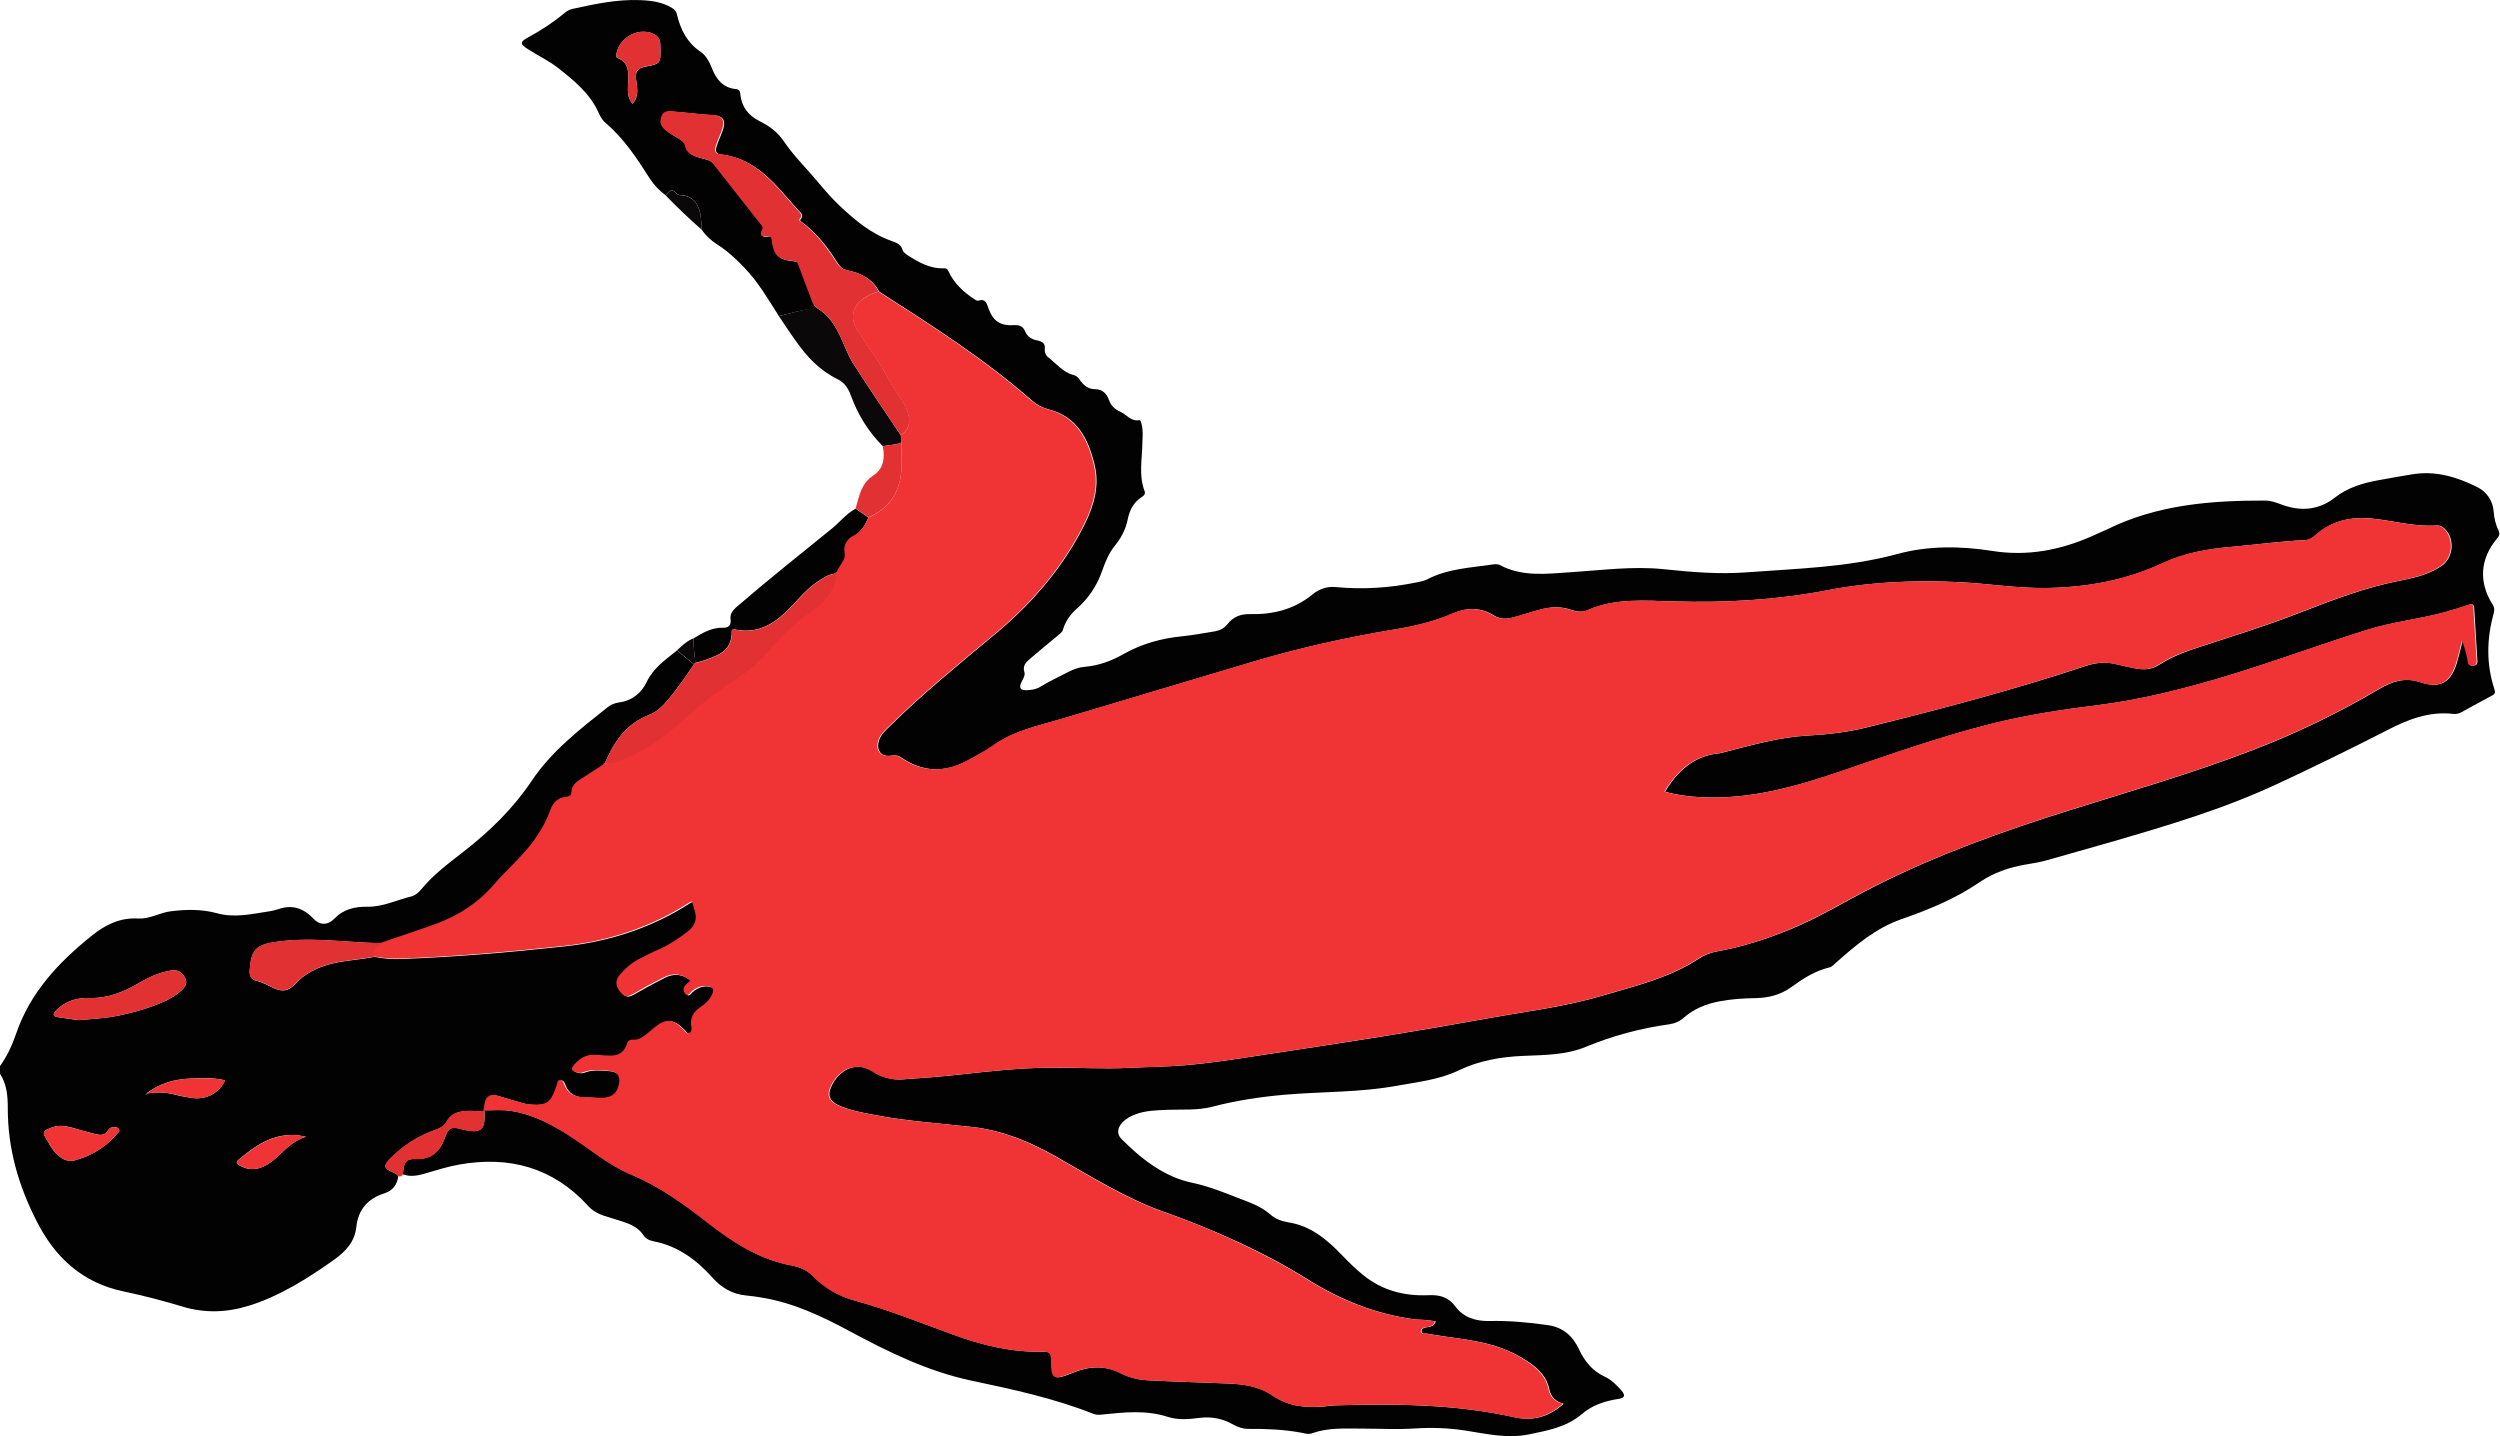 <?xml version="1.0" encoding="UTF-8"?> <svg xmlns="http://www.w3.org/2000/svg" width="1636" height="940" viewBox="0 0 1636 940" fill="none"> <path d="M0 697.673C4.6 691.173 7.9 684.173 10.5 676.573C19.7 649.573 38.3 629.773 60.1 612.273C69.2 604.973 78.7 600.373 90.6 601.073C97.9 601.473 104.3 597.373 111.5 596.373C121.9 595.073 132.1 594.873 142.2 597.673C153.9 600.873 165.3 597.973 176.8 596.273C178.6 595.973 180.4 595.573 182.1 594.973C191.2 591.773 198.6 594.273 205.1 601.173C209.1 605.473 214.3 605.773 218.8 601.173C225 594.773 232.3 593.273 240.6 593.373C250.6 593.473 259.6 588.973 269 586.673C271.5 586.073 273.8 584.273 275.5 582.173C283.6 572.273 293.8 564.773 303.8 556.973C320.7 543.773 335.8 529.073 347.8 511.173C360.9 491.573 379.5 477.173 397.8 462.673C399.9 460.973 402.5 460.073 405.1 459.673C413.6 458.573 419.7 453.573 423.2 446.273C427.6 437.073 435.5 431.673 443 425.673C446.7 428.673 450.4 431.773 454.1 434.773C448.8 442.573 443.5 450.373 437.4 457.673C433.9 461.873 429.9 465.873 424.7 467.873C409.7 473.673 401.7 485.573 395.8 499.573H395.9C395.7 499.973 395.4 500.373 395.2 500.773C390.6 503.773 386.1 506.773 381.4 509.673C378 511.773 374.7 513.973 374.6 518.673C374.6 521.073 372.9 521.573 370.9 521.773C365.8 522.473 362.7 525.273 360.9 530.173C358.1 537.973 353.9 545.173 348.9 551.873C341.6 561.573 332.2 569.473 324.3 578.673C313.6 591.073 300.8 599.473 285.7 604.973C273.8 609.273 261.9 613.173 249.9 617.273C226.2 616.873 202.6 612.773 178.8 616.673C166.8 618.673 164.3 622.673 163.4 635.173C163.2 637.973 164.2 640.973 167.6 641.773C171.6 642.673 175 644.673 178.6 646.373C184.4 649.273 188.7 648.773 193 644.073C199.6 636.973 207.7 632.973 217 630.673C226.2 628.373 235.7 628.073 245 626.173C250.7 627.273 256.6 627.873 262.4 627.573C298.3 626.273 334.2 623.173 369.9 619.273C399.3 616.073 427.1 606.973 452.2 590.673C452.6 590.473 453.1 590.473 453.7 590.273C454.2 592.073 454.6 593.873 455.2 595.573C457.3 601.473 455.8 605.973 450.7 609.973C445.1 614.273 439.5 618.173 433 621.073C428 623.273 423 625.673 418.2 628.273C413.5 630.873 409.4 634.373 406.1 638.573C403.1 642.373 403.7 646.173 407.3 650.173C410.3 653.573 413 651.973 416.1 650.173C422.3 646.573 428.6 643.173 434.9 639.973C441.1 636.773 447.1 637.373 452.5 642.073C451.4 643.073 450.4 643.873 449.5 644.773C447.7 646.673 447.7 648.873 449.3 650.673C451.1 652.673 452.2 650.173 453.2 649.273C456.3 646.673 459.5 645.173 463.6 645.573C467.3 645.973 468.3 647.873 466.8 650.973C465.3 654.173 462.9 656.773 459.9 658.773C455.2 661.973 452 665.873 453.2 672.073C453.5 673.573 453.4 675.773 451.6 676.373C449.9 676.973 449.1 675.073 448.1 674.073C440.9 666.773 436.7 666.473 428.8 672.873C427.4 673.973 426 675.273 424.6 676.373C421.8 678.473 419 680.873 415.3 680.673C412.5 680.473 411.6 681.673 410.8 683.973C409.2 688.773 405.6 691.173 400.5 691.073C397.5 690.973 394.5 691.073 391.5 690.673C385.2 689.873 380.6 692.273 376.6 696.973C374 699.973 374.9 701.073 378.1 701.973C379.6 702.373 381.1 702.573 382.5 701.973C387.5 699.973 392.7 700.573 397.8 700.873C405.2 701.273 407.5 704.673 405.3 711.773C403.8 716.673 399.9 718.373 395.3 718.673C391.3 718.873 387.3 718.173 383.3 718.173C377 718.273 372.4 716.173 370 709.973C369.5 708.673 368.8 706.773 367.1 707.073C365.5 707.373 365.5 709.373 365 710.673C364.6 711.573 364.3 712.573 364 713.473C360.9 721.673 358.2 723.473 349.4 723.073C347.1 722.973 344.7 722.673 342.5 722.073C337 720.573 331.7 718.873 326.2 717.273C322.2 716.073 319.3 717.073 318.1 721.473C317.6 723.273 317.5 725.073 317.2 726.873L317.3 726.773C313.9 727.673 310.4 726.873 306.9 726.973C301.2 727.173 295.7 728.173 292.7 733.573C291 736.573 288.8 738.073 285.7 739.173C273.9 743.273 263.6 749.673 255 758.773C251 762.973 251.4 764.673 256.7 766.973C258.2 767.673 259.9 768.073 260.6 769.773C259.9 775.373 257 779.173 251.4 780.973C240.7 784.373 234.4 791.573 233.2 802.873C232.1 812.873 226.1 819.073 218.2 824.673C201 836.773 183.4 847.973 163.2 854.373C148.5 858.973 134 859.473 119.2 854.973C106.7 851.173 93.9 847.873 81.1 845.173C54 839.573 36 822.973 23.9 798.973C12.1 775.873 5.1 751.673 5.1 725.573C5.1 717.673 4.6 709.673 0 702.673C0 701.073 0 699.373 0 697.673ZM95.8 715.573C101.7 714.673 107.6 714.573 113.5 716.073C117.2 717.073 120.9 717.773 124.7 718.373C134.5 720.073 143.3 715.573 147.3 706.973C139.9 705.173 132.5 705.473 125 705.773C114.4 706.173 104.5 708.873 95.8 715.573C95.8 715.873 94.9 715.873 95.7 716.373C95.8 716.073 95.8 715.873 95.8 715.573ZM51.4 667.573C61 666.773 69.4 666.273 77.7 664.573C84.7 663.073 91.6 661.373 98.3 658.973C105.7 656.273 113 653.473 118.8 648.073C121.2 645.873 123 643.173 121 639.673C119 636.173 116.3 634.373 112 635.073C104.3 636.373 97.4 639.473 90.8 643.373C80.8 649.273 70.5 653.473 58.4 653.073C50.6 652.873 42.9 654.973 37 660.973C34.6 663.373 34.1 665.073 38.2 665.673C43 666.473 47.7 667.073 51.4 667.573ZM39.9 736.773C36.8 736.673 34.1 737.673 31.3 738.873C28.7 739.973 27.9 741.373 29.6 744.073C31.8 747.773 33.7 751.673 36.7 754.773C40 758.173 44 760.573 48.7 759.373C59.6 756.473 69.1 750.773 76.5 742.073C77.2 741.173 78.9 740.373 77.7 738.773C76.7 737.373 75 737.673 73.5 737.773C72.2 737.873 71.3 738.673 70.7 739.673C68.7 743.173 65.7 742.973 62.5 742.173C59.5 741.373 56.4 740.573 53.4 739.773C48.9 738.473 44.6 736.873 39.9 736.773ZM200.3 743.873C197.8 743.473 195.4 742.873 192.9 742.773C177.9 742.073 166.7 749.973 156 759.073C153.8 760.973 155.4 761.773 156.9 762.673C163.8 766.873 171.5 765.473 179.3 758.873C185.9 753.273 191.4 746.373 200.3 743.873Z" fill="#020202"></path> <path d="M509.7 206.873C502.8 195.973 496.3 184.773 487.3 175.373C481.8 169.573 476 164.173 469.2 159.873C465.1 157.273 461.7 153.973 458.9 149.973C458.9 148.773 459 147.673 459 146.473C458.5 135.473 455.3 127.973 444.7 127.573C444.1 127.573 443.3 127.273 442.9 126.773C439.8 122.973 437.7 124.773 435.8 127.973C431.8 124.973 428.3 121.473 425.5 117.273C417 103.873 408.4 90.673 396.1 80.273C394.3 78.773 392.9 76.373 391.9 74.173C386.3 61.273 375.5 52.573 365.1 44.373C359.3 39.873 352 36.373 345.5 32.173C340.2 28.773 340.1 27.473 345.6 24.473C354.1 19.873 362.2 14.573 369.6 8.373C371 7.273 372.7 6.273 374.4 5.873C389 2.673 403.7 -0.527 418.8 0.073C426.2 0.373 433.4 1.273 439.9 5.273C441.5 6.273 442.5 7.373 443 9.473C445.3 19.273 449.6 27.873 458.3 33.773C462.1 36.273 464.2 40.473 465.9 44.673C468.7 51.973 473.2 57.473 481.5 58.273C484.1 58.573 484.3 59.973 484.5 61.873C485.3 69.873 489.8 75.573 496.7 79.073C503.3 82.373 508.7 86.173 513.1 92.673C519.5 102.173 527.9 110.273 535.2 119.073C539.8 124.573 544.5 129.973 549.7 134.873C559.7 144.273 570.1 152.973 583.4 157.673C586.4 158.773 589.6 159.773 590.7 163.673C591.1 165.073 592.8 166.273 594.2 167.173C601.4 171.773 608.8 175.973 617.8 175.573C619.5 175.473 620.1 176.273 620.7 177.573C624.3 185.373 630.4 190.973 637.4 195.673C638.2 196.173 639.4 196.973 640.1 196.773C645 195.173 645.7 198.573 646.9 201.873C649.9 210.173 654.6 213.373 663.7 212.773C667.3 212.573 669.5 213.673 670.8 216.773C672.3 220.373 675.1 222.073 678.8 222.773C681.7 223.373 684.2 224.473 683.7 228.373C683.5 230.373 684.3 232.573 685.9 233.773C691.2 237.873 695.5 243.573 702.4 245.373C704.4 245.873 705.5 246.973 706.6 248.573C708.9 252.073 712.3 254.673 716.4 254.673C721.8 254.673 724.3 257.873 725.8 261.973C727.2 265.773 729.7 267.873 733.2 269.473C737.3 271.373 740.1 275.873 745.5 274.973C746.6 274.773 746.8 276.673 747.1 277.773C748.1 281.573 747.7 285.373 747.6 289.173C747.5 299.873 745 310.773 749 321.373C749.8 323.373 748.4 324.473 747 325.373C741.8 328.773 739.2 333.873 738 339.773C736.7 346.373 733.7 352.073 729.3 357.473C725.6 362.073 723.2 367.973 721.2 373.673C717.8 383.373 712.4 391.473 704.8 398.173C700.5 401.973 697.2 406.473 695.6 412.073C695.1 413.773 693.6 414.673 692.4 415.773C686.1 421.073 679.6 426.273 673.4 431.673C671.1 433.673 669.1 436.073 670.4 439.973C671 441.973 669.4 444.373 668.4 446.473C666.6 450.073 667.8 451.773 671.8 451.673C675 451.573 678.2 451.073 680.9 449.373C686.7 445.773 692.9 442.973 699 439.773C702.5 437.973 705.9 436.673 709.8 436.373C719 435.573 727.3 432.573 735.5 427.873C747.2 421.273 760.2 417.673 773.7 416.373C780.8 415.673 787.8 414.273 794.9 413.173C798.3 412.573 801.3 411.073 803.4 408.273C807.1 403.573 811.9 401.773 817.8 401.873C832.9 402.273 846.8 398.873 858.8 389.073C863 385.673 868.1 383.573 874.1 384.173C891.8 385.873 909.3 384.773 926.7 381.173C929.1 380.673 931.7 380.273 933.9 379.173C947.4 372.073 962.3 371.573 976.9 369.373C978.3 369.173 980.1 369.073 981.3 369.673C996.2 377.673 1012.2 375.473 1027.8 374.473C1048.1 373.173 1068.4 370.373 1088.7 372.473C1106.6 374.373 1124.6 375.873 1142.5 374.573C1175.7 372.073 1209 371.373 1241.5 362.573C1262 356.973 1283.1 357.273 1304 360.573C1326.9 364.173 1348.4 359.973 1369.2 350.773C1372.4 349.373 1375.6 347.973 1378.8 346.473C1411.5 330.273 1446.7 327.473 1482.4 327.573C1486 327.573 1489.2 328.773 1492.5 329.973C1504.9 334.773 1517.1 334.073 1527.6 325.873C1536.4 318.973 1546.3 316.073 1556.9 314.173C1563.9 312.873 1571 311.673 1578.1 310.473C1593.6 307.773 1608 312.073 1621.5 318.973C1627.3 321.873 1631.4 327.773 1631.9 335.073C1632.2 339.273 1633.2 343.273 1635 347.073C1636 349.173 1635.6 350.573 1634.1 352.373C1622.9 365.673 1621.9 380.973 1631.2 395.673C1632.4 397.573 1632.5 399.073 1631.9 401.173C1627.3 417.773 1626.9 434.373 1632.3 450.873C1633 453.073 1632.9 454.073 1630.8 455.173C1624 458.773 1617.3 462.473 1610.6 466.173C1608.9 467.073 1607.1 467.373 1605.3 467.173C1589.7 465.373 1575.8 470.773 1562.3 477.773C1538.5 489.973 1514.4 501.773 1490.1 513.073C1455 529.473 1418 540.373 1380.9 551.173C1367.3 555.173 1353.7 558.773 1340.1 562.773C1335.3 564.173 1330.4 564.973 1325.5 565.773C1314.9 567.573 1304.7 571.073 1295.8 577.073C1279.8 588.073 1262.2 595.273 1244.1 601.573C1227.5 607.373 1214.5 618.473 1201.6 629.873C1200.2 631.073 1199.1 632.573 1197.2 633.073C1187.9 635.273 1180 640.273 1172.5 645.773C1165.4 650.973 1157.6 652.973 1149.1 653.173C1141.1 653.273 1133.1 653.773 1125.2 655.273C1116.5 656.973 1108.6 660.073 1101.9 665.973C1099.2 668.373 1096 669.773 1092.5 670.273C1073.6 672.873 1055.4 677.773 1037.7 685.073C1024.7 690.473 1010.6 690.373 996.9 690.973C982.2 691.573 967.9 694.073 954.8 700.373C941.9 706.573 928.1 707.973 914.4 710.473C890 714.973 865.4 714.273 840.9 716.373C824.8 717.773 808.9 720.173 793.2 724.273C783.6 726.773 773.7 725.873 763.9 726.273C756.9 726.573 749.9 726.673 743.2 729.173C739.9 730.373 736.8 732.073 734.4 734.673C731.2 738.073 730.7 742.173 733.9 745.373C747.1 758.573 761.8 770.173 780.4 774.073C790.8 776.273 800.3 780.073 810 783.873C817.4 786.773 825 789.173 831.2 794.673C834.4 797.573 838.7 799.173 843 799.873C857.7 802.173 868.3 811.073 878.1 821.273C882.5 825.873 887 830.273 891.9 834.273C904.4 844.473 918.9 848.273 934.8 847.573C942 847.273 947.8 848.673 952.5 855.073C957.7 862.173 965.9 864.673 974.7 864.473C987.6 864.173 1000.3 865.373 1013 867.173C1023 868.573 1029.4 874.573 1033.3 882.973C1037.1 891.073 1042.2 897.273 1050.3 900.973C1054.6 902.973 1057.9 906.373 1061 909.873C1063.9 913.273 1063.3 914.773 1059 915.473C1050.3 916.773 1041.9 919.573 1035.3 925.273C1025.1 933.973 1013 936.073 1000.5 938.673C986.2 941.573 972.8 938.273 959 936.173C948.2 934.473 937.2 934.073 926.2 934.773C914.4 935.573 902.6 934.873 890.7 934.873C879.9 934.873 869 934.173 858.5 937.973C856.1 938.873 853.5 937.873 851.1 937.473C840.1 935.473 828.9 934.973 817.8 935.073C813.9 935.173 810.4 934.173 806.9 932.173C800.1 928.273 792.7 926.873 784.8 927.873C778 928.773 771 929.373 764.4 927.273C750.1 922.573 735.8 924.173 721.3 925.673C719.4 925.873 717.6 925.973 715.9 925.373C689.8 914.973 662.5 909.173 635.2 903.373C606.7 897.273 581.1 884.573 555.7 870.973C537.7 861.273 519.2 852.573 498.7 849.173C495.3 848.573 491.8 848.073 488.3 847.773C479.3 846.973 472 842.573 466.3 836.173C455.7 824.273 443.5 815.373 427.6 812.273C424.7 811.673 422.6 810.673 420.8 807.973C417.7 803.373 412.8 801.173 407.7 799.473C403.4 798.073 399.1 796.873 394.9 795.473C391.1 794.173 387.6 792.173 384.9 789.173C362 764.073 333.5 756.273 300.6 762.073C293 763.373 285.8 765.773 278.4 767.873C273.6 769.273 268.7 770.373 263.7 768.473C264 760.473 265.7 758.173 272.1 758.373C282.1 758.673 287.8 753.773 291 744.773C293.4 738.173 295 736.973 301.7 738.773C316.5 742.773 317.5 738.173 317 726.473L316.9 726.573C322.6 726.673 328.2 726.073 333.9 726.873C348.7 729.073 361.6 735.873 373.9 743.873C386.9 752.273 398.8 762.573 413.1 768.573C431.6 776.373 447.6 787.773 463.2 799.973C479.7 812.873 497 824.173 518.1 828.073C523.4 829.073 528.3 831.273 532.2 835.073C539.9 842.873 549.1 848.273 559.5 851.073C581.5 857.073 602.5 865.573 623.9 873.373C642.7 880.273 662 884.973 682.3 884.573C685.3 884.473 688.2 884.573 688.2 889.173C688.2 903.073 689.5 903.473 702.5 898.173C712.7 893.973 723.3 893.373 733.4 898.573C739.2 901.573 745.3 902.973 751.6 903.273C769 904.173 786.5 904.673 803.9 905.373C814 905.773 824.2 907.273 832.5 912.973C843.2 920.373 854.5 921.473 866.7 920.373C869 920.173 871.3 919.773 873.6 919.673C913.1 918.573 952.4 918.773 991.3 927.473C1003.3 930.173 1013.9 927.073 1023.3 918.573C1018.2 917.373 1015 914.273 1013.9 909.273C1012.3 901.173 1007 895.873 1000.5 891.473C993.4 886.573 985.8 883.073 977.7 880.573C963.3 876.273 948.3 875.473 933.7 872.673C932.5 872.473 930.2 873.473 930.3 870.973C930.4 869.273 932.2 868.773 933.7 868.573C936.3 868.273 938.6 867.773 939.6 864.673C937.2 864.373 934.9 863.973 932.6 863.773C930.1 863.573 927.6 863.673 925.1 863.273C900 859.873 877.1 850.573 855.7 837.173C840.1 827.373 823.7 818.873 806.9 811.273C792.4 804.673 777.6 798.673 762.6 793.373C737 784.473 714.2 769.873 690.8 756.673C673.8 747.073 655.9 739.673 636.2 737.473C614.6 735.073 592.9 733.673 571.5 729.473C563.7 727.973 555.8 726.573 548.5 723.173C544.3 721.173 541.6 717.973 543.2 713.173C546.8 702.273 558.8 692.973 571.5 701.273C577.2 704.973 583.7 706.773 590.5 706.373C603.1 705.473 615.7 704.573 628.2 703.173C648 700.973 667.8 698.773 687.8 698.673C705.1 698.573 722.4 699.673 739.7 698.773C751.3 698.173 763 698.073 774.6 697.173C791.5 695.773 808.2 693.173 825 690.573C851.7 686.473 878.5 682.473 905.2 678.173C928 674.473 950.7 670.573 973.3 666.473C998.6 661.873 1024.2 658.873 1048.9 651.473C1070.5 645.073 1092.6 639.973 1111.8 627.273C1115.4 624.873 1119.5 623.373 1123.8 622.573C1140.4 619.573 1156.2 614.473 1171.8 608.073C1191.1 600.173 1208.7 589.073 1227.3 579.773C1267.7 559.373 1310.2 544.073 1353.3 530.573C1393.9 517.773 1434.9 506.073 1474.7 490.673C1503 479.773 1530.2 466.673 1556.3 451.273C1564.9 446.173 1573.4 442.873 1584.1 446.473C1597.2 450.873 1604.2 446.373 1608 433.073C1609.3 428.473 1610.4 423.773 1611.6 419.173C1613.4 423.173 1614.2 427.173 1615.1 431.173C1615.5 433.073 1614.9 435.773 1618.4 435.573C1621.9 435.373 1621.2 432.873 1621.1 430.773C1620.5 419.773 1619.7 408.873 1619.1 397.973C1618.9 395.073 1617.5 395.173 1615.5 395.873C1610.4 397.473 1605.4 399.173 1600.3 400.573C1583.3 405.173 1565.7 406.973 1548.9 412.273C1516 422.573 1483.7 434.673 1450.6 444.373C1425.3 451.773 1399.7 458.073 1373.5 461.373C1350.4 464.273 1327.5 467.673 1304.9 473.273C1270.6 481.773 1237.3 493.673 1203.8 505.073C1174.3 515.073 1144.4 523.373 1112.8 521.673C1104.8 521.273 1096.9 520.173 1089.6 518.073C1097.9 504.473 1108.6 494.573 1125 492.973C1126.3 492.873 1127.6 492.373 1128.9 492.073C1146.7 487.573 1164.4 482.373 1183 481.373C1195.9 480.673 1208.8 479.173 1221.4 476.073C1269.7 464.073 1317.8 451.473 1365 435.773C1371.6 433.573 1378.3 432.973 1385.1 434.673C1389 435.673 1392.9 436.473 1396.8 437.273C1402.5 438.473 1407.8 438.373 1413.1 434.973C1420 430.573 1427.5 427.373 1435.2 424.773C1458.8 416.973 1482.6 409.773 1505.8 400.673C1526.8 392.473 1547.9 384.473 1570.1 380.073C1579.8 378.173 1589.3 376.073 1597.6 370.473C1605 365.473 1606.6 354.173 1600.9 347.173C1599.2 345.073 1597 343.673 1594.5 343.873C1580.2 344.873 1566.5 340.773 1552.5 339.373C1538.6 337.973 1526.1 340.673 1515.5 350.173C1513.4 352.073 1511 353.373 1508.4 353.473C1492.3 354.173 1476.3 356.473 1460.3 357.873C1444.9 359.173 1429.8 361.873 1415.5 368.473C1391.7 379.673 1366.4 384.273 1340.2 384.773C1320.8 385.173 1301.8 381.973 1282.5 380.973C1253.7 379.573 1224.8 380.673 1196.5 386.173C1163 392.673 1129.2 394.573 1095.3 393.573C1076.2 393.073 1057.1 391.273 1038.9 399.373C1035.7 400.773 1031.8 400.373 1028.1 399.073C1022.1 396.973 1016 396.973 1009.9 398.473C1004.3 399.773 998.7 401.673 993.2 403.273C988 404.773 982.9 406.073 977.8 402.873C969.1 397.373 960.2 397.373 950.8 401.473C938.9 406.673 926.3 409.673 913.5 411.773C881.6 417.073 850 424.073 819 433.373C777.7 445.773 736.4 458.073 695.1 470.373C679.9 474.873 664.2 477.973 650.7 487.473C645 491.473 638.8 494.773 632.6 498.073C618 505.773 603.6 505.273 589.9 495.773C587.8 494.273 585.9 494.073 583.4 494.473C576.7 495.673 573.1 490.973 575.3 484.373C576.7 480.173 580 477.573 582.9 474.673C604.6 453.273 628.3 434.073 651.7 414.573C675.9 394.373 696 370.973 710.1 342.573C716.1 330.373 719.6 317.573 716.3 304.073C712.2 287.173 705 272.673 686.2 267.873C682.2 266.873 678.4 264.873 675.3 262.073C644.4 234.973 609.9 212.973 575.4 190.873C571.1 182.673 563.7 178.873 555.2 177.073C551.9 176.373 549.9 174.873 548.2 172.173C541.9 162.173 534.7 152.773 525.1 145.573C524.4 145.073 523 144.573 524 143.373C526.3 140.573 523.9 139.173 522.4 137.573C520.2 135.073 518 132.573 515.8 130.073C503.8 116.173 491.3 103.173 471.6 101.073C468.3 100.773 468.1 98.373 468.9 95.973C469.9 92.873 471.3 89.773 472.5 86.673C475.4 79.473 473.9 75.673 466.4 75.373C457.3 74.973 448.3 73.473 439.2 72.973C436.7 72.873 434.6 73.273 433.6 75.973C432.6 78.573 432.3 81.073 434.2 83.473C436.2 85.973 439 87.473 441.7 89.173C444.5 90.873 448.1 92.473 448.9 95.773C450.1 100.773 453.8 101.873 457.8 103.173C461.2 104.273 464.9 104.373 467.5 107.673C477.5 120.573 487.7 133.273 497.7 146.073C498.7 147.273 500.2 148.573 499.3 150.473C497.4 154.273 498.9 155.473 502.6 154.773C504.9 154.373 505.4 155.273 505.6 157.373C506.7 167.173 509.6 169.973 519.4 170.973C521 171.173 522.1 171.173 522.8 172.973C526 181.673 529.3 190.373 532.6 198.973C532.6 200.573 532.3 201.673 530.3 202.073C523 203.373 516.4 205.173 509.7 206.873ZM414 67.973C417.8 63.373 417.3 58.673 416.5 53.873C415.3 46.673 416.7 44.573 423.6 43.373C431.8 41.873 432.4 41.073 432.2 32.573C432.2 31.373 432.1 30.273 432.1 29.073C432.1 25.473 430.1 23.173 426.9 21.873C416.8 17.873 404.6 25.273 403.3 35.973C403.2 36.973 403.3 37.573 404.2 37.973C411.7 41.073 411.4 47.373 411.1 53.873C410.9 58.473 410.1 63.373 414 67.973Z" fill="#020202"></path> <path d="M454 417.673C460 413.973 466 410.573 473.3 410.773C476.9 410.873 478.5 408.973 478.1 405.473C477.6 401.973 479.2 399.673 481.8 397.373C502.2 379.773 523.3 362.973 544.3 345.973C549.6 341.673 553.8 336.173 559.9 332.873C562.7 334.773 565.5 336.773 568.3 338.673C566.1 343.773 563.5 348.273 558.4 351.173C554.6 353.373 552.5 357.373 553.3 361.773C553.8 364.373 553.1 366.173 551.8 368.173C550.5 370.273 549.2 372.473 547.9 374.573C547.5 374.873 547.1 375.073 546.7 375.373L546.6 375.273C541.8 375.973 538 378.573 534.1 381.273C527.6 385.773 522.7 391.873 517.3 397.473C507.5 407.673 496.4 415.073 481.2 411.973C478.2 411.373 478.9 413.573 478.8 414.973C478.5 421.673 475 426.173 469.1 428.873C464.6 430.973 459.9 432.573 455 433.773C454.6 428.473 453.6 423.173 454 417.673Z" fill="#020202"></path> <path d="M509.7 206.873C516.4 205.173 523 203.373 529.7 201.873C531.7 201.373 532 200.373 532 198.773C532.9 199.773 533.6 200.973 534.7 201.573C542.5 206.273 546.9 213.473 550.5 221.473C553.1 227.173 555.3 233.273 558.7 238.473C568.7 254.073 579.2 269.473 589.5 284.873C589.7 286.473 589.8 287.973 590 289.573C586.1 291.373 581.8 290.973 577.8 292.073C568.3 282.573 561.4 271.473 556.8 258.773C555.2 254.273 552.6 250.373 548.2 248.173C536.4 242.473 527.9 233.373 520.6 222.873C516.8 217.673 513.3 212.173 509.7 206.873Z" fill="#0A0809"></path> <path d="M317 726.673C317.5 738.373 316.5 742.973 301.7 738.973C295 737.173 293.3 738.373 291 744.973C287.8 753.973 282.1 758.973 272.1 758.573C265.7 758.373 264.1 760.673 263.7 768.673C262.8 769.873 261.6 770.073 260.3 769.673C259.5 767.973 257.9 767.573 256.4 766.873C251.1 764.573 250.7 762.873 254.7 758.673C263.3 749.573 273.7 743.173 285.4 739.073C288.5 737.973 290.7 736.573 292.4 733.473C295.4 728.073 300.9 727.073 306.6 726.873C310.1 726.773 313.6 727.573 317 726.673Z" fill="#E13132"></path> <path d="M577.7 292.073C581.7 290.973 586 291.373 589.9 289.573C589.9 293.673 589.9 297.873 590 301.973C590.4 318.673 584.4 331.673 568.3 338.573C565.5 336.673 562.7 334.673 559.9 332.773C560.4 330.873 561 328.973 561.5 327.073C563.3 320.773 565.4 315.073 571.5 311.173C578.2 306.873 579.2 299.673 577.7 292.073Z" fill="#E13132"></path> <path d="M435.8 128.073C437.7 124.873 439.7 122.973 442.9 126.873C443.3 127.273 444 127.573 444.7 127.673C455.3 128.073 458.5 135.573 459 146.573C459.1 147.773 458.9 148.873 458.9 150.073C450.9 143.073 443.2 135.673 435.8 128.073Z" fill="#0A0809"></path> <path d="M454 417.673C453.6 423.073 454.6 428.473 455.1 433.773C454.8 434.073 454.5 434.373 454.1 434.673C450.4 431.673 446.7 428.573 443 425.573C446.3 422.573 449.6 419.273 454 417.673Z" fill="#0A0809"></path> <path d="M568.3 338.673C584.4 331.673 590.3 318.773 590 302.073C589.9 297.973 590 293.773 589.9 289.673C589.7 288.073 589.6 286.573 589.4 284.973C594.1 281.673 595.7 277.573 594.6 272.173C592.8 263.673 586.5 257.573 582.6 250.173C576.4 238.473 568.6 227.773 561.3 216.673C556 208.673 557.5 200.473 565 195.473C568 193.473 571.2 191.673 574.9 190.873C609.4 212.973 643.9 234.973 674.8 262.073C678 264.873 681.7 266.873 685.7 267.873C704.5 272.773 711.7 287.173 715.8 304.073C719.1 317.673 715.6 330.473 709.6 342.573C695.5 370.973 675.4 394.373 651.2 414.573C627.8 434.073 604.1 453.273 582.4 474.673C579.5 477.573 576.2 480.173 574.8 484.373C572.6 490.973 576.2 495.573 582.9 494.473C585.4 494.073 587.3 494.273 589.4 495.773C603.1 505.273 617.5 505.773 632.1 498.073C638.3 494.873 644.5 491.473 650.2 487.473C663.6 478.073 679.3 474.973 694.6 470.373C735.9 458.073 777.2 445.773 818.5 433.373C849.5 424.073 881 417.073 913 411.773C925.8 409.673 938.4 406.673 950.3 401.473C959.7 397.373 968.6 397.373 977.3 402.873C982.4 406.073 987.5 404.773 992.7 403.273C998.3 401.673 1003.8 399.873 1009.4 398.473C1015.5 397.073 1021.6 396.973 1027.6 399.073C1031.2 400.373 1035.1 400.773 1038.4 399.373C1056.6 391.273 1075.7 393.073 1094.8 393.573C1128.8 394.573 1162.5 392.673 1196 386.173C1224.3 380.673 1253.2 379.573 1282 380.973C1301.2 381.873 1320.3 385.073 1339.7 384.773C1365.9 384.273 1391.2 379.573 1415 368.473C1429.2 361.773 1444.4 359.173 1459.8 357.873C1475.9 356.473 1491.8 354.273 1507.9 353.473C1510.5 353.373 1512.9 352.073 1515 350.173C1525.6 340.673 1538.1 338.073 1552 339.373C1566 340.773 1579.8 344.873 1594 343.873C1596.6 343.673 1598.8 345.073 1600.4 347.173C1606.1 354.173 1604.6 365.473 1597.1 370.473C1588.8 376.073 1579.2 378.173 1569.6 380.073C1547.4 384.473 1526.3 392.473 1505.3 400.673C1482.1 409.773 1458.3 416.973 1434.7 424.773C1427 427.273 1419.4 430.473 1412.6 434.973C1407.4 438.373 1402 438.373 1396.3 437.273C1392.4 436.473 1388.5 435.673 1384.6 434.673C1377.8 432.973 1371.2 433.573 1364.5 435.773C1317.3 451.573 1269.2 464.173 1220.9 476.073C1208.3 479.173 1195.4 480.673 1182.5 481.373C1163.9 482.373 1146.3 487.573 1128.4 492.073C1127.1 492.373 1125.8 492.873 1124.5 492.973C1108.1 494.573 1097.5 504.473 1089.1 518.073C1096.4 520.173 1104.3 521.273 1112.3 521.673C1144 523.473 1173.8 515.173 1203.3 505.073C1236.7 493.673 1270 481.873 1304.4 473.273C1327 467.673 1349.9 464.273 1373 461.373C1399.2 458.073 1424.8 451.673 1450.1 444.373C1483.2 434.773 1515.5 422.573 1548.4 412.273C1565.2 406.973 1582.8 405.173 1599.8 400.573C1604.9 399.173 1609.9 397.473 1615 395.873C1617.1 395.173 1618.5 395.073 1618.6 397.973C1619.2 408.973 1620 419.873 1620.6 430.773C1620.7 432.773 1621.4 435.373 1617.9 435.573C1614.4 435.773 1615.1 433.073 1614.6 431.173C1613.7 427.173 1612.8 423.173 1611.1 419.173C1609.9 423.773 1608.9 428.473 1607.5 433.073C1603.7 446.373 1596.7 450.873 1583.6 446.473C1573 442.873 1564.4 446.173 1555.8 451.273C1529.7 466.773 1502.5 479.773 1474.2 490.673C1434.4 506.073 1393.4 517.773 1352.8 530.573C1309.7 544.073 1267.3 559.473 1226.8 579.773C1208.3 589.073 1190.6 600.173 1171.3 608.073C1155.8 614.473 1139.9 619.673 1123.3 622.573C1119 623.373 1114.9 624.873 1111.3 627.273C1092.1 639.973 1070 645.073 1048.4 651.473C1023.7 658.873 998.1 661.873 972.8 666.473C950.1 670.573 927.4 674.473 904.7 678.173C878 682.473 851.2 686.473 824.5 690.573C807.8 693.173 791 695.773 774.1 697.173C762.5 698.173 750.8 698.273 739.2 698.773C721.9 699.673 704.6 698.473 687.3 698.673C667.3 698.873 647.5 700.973 627.7 703.173C615.2 704.573 602.6 705.473 590 706.373C583.2 706.873 576.8 705.073 571 701.273C558.3 693.073 546.3 702.273 542.7 713.173C541.1 717.873 543.8 721.173 548 723.173C555.3 726.573 563.2 727.873 571 729.473C592.4 733.673 614.1 735.073 635.7 737.473C655.4 739.673 673.3 747.073 690.3 756.673C713.7 769.873 736.4 784.473 762.1 793.373C777.1 798.573 791.9 804.573 806.4 811.273C823.2 818.973 839.6 827.373 855.2 837.173C876.6 850.573 899.5 859.873 924.6 863.273C927.1 863.573 929.6 863.473 932.1 863.773C934.4 863.973 936.6 864.373 939.1 864.673C938.1 867.773 935.8 868.273 933.2 868.573C931.7 868.673 929.9 869.273 929.8 870.973C929.6 873.473 931.9 872.373 933.2 872.673C947.8 875.473 962.9 876.273 977.2 880.573C985.4 883.073 993 886.573 1000 891.473C1006.5 895.973 1011.8 901.173 1013.4 909.273C1014.4 914.273 1017.7 917.373 1022.8 918.573C1013.3 927.073 1002.7 930.173 990.8 927.473C952 918.673 912.6 918.573 873.1 919.673C870.8 919.773 868.5 920.173 866.2 920.373C854 921.473 842.7 920.373 832 912.973C823.7 907.273 813.5 905.773 803.4 905.373C786 904.673 768.5 904.173 751.1 903.273C744.8 902.973 738.7 901.573 732.9 898.573C722.8 893.373 712.2 893.973 702 898.173C689 903.473 687.8 903.073 687.7 889.173C687.7 884.573 684.8 884.473 681.8 884.573C661.5 884.973 642.3 880.273 623.4 873.373C602.1 865.573 581 857.073 559 851.073C548.6 848.273 539.4 842.873 531.7 835.073C527.9 831.173 522.9 828.973 517.6 828.073C496.5 824.173 479.2 812.873 462.7 799.973C447.1 787.773 431.1 776.273 412.6 768.573C398.3 762.573 386.4 752.273 373.4 743.873C361.1 735.873 348.2 728.973 333.4 726.873C327.8 726.073 322.1 726.573 316.4 726.573C316.7 724.773 316.9 722.973 317.3 721.173C318.4 716.873 321.4 715.873 325.4 716.973C330.8 718.573 336.2 720.273 341.7 721.773C343.9 722.373 346.3 722.673 348.6 722.773C357.4 723.173 360.2 721.373 363.2 713.173C363.6 712.273 363.9 711.273 364.2 710.373C364.7 709.073 364.7 706.973 366.3 706.773C368.1 706.473 368.7 708.473 369.2 709.673C371.6 715.873 376.2 717.973 382.5 717.873C386.5 717.773 390.5 718.573 394.5 718.373C399 718.173 402.9 716.473 404.5 711.473C406.7 704.373 404.4 700.973 397 700.573C391.9 700.273 386.7 699.573 381.7 701.673C380.3 702.273 378.8 702.173 377.3 701.673C374.1 700.773 373.2 699.673 375.8 696.673C379.8 692.073 384.4 689.573 390.7 690.373C393.7 690.773 396.7 690.773 399.7 690.773C404.8 690.873 408.4 688.473 410 683.673C410.8 681.273 411.7 680.173 414.5 680.373C418.2 680.673 421 678.273 423.8 676.073C425.3 674.973 426.6 673.673 428 672.573C436 666.173 440.1 666.473 447.3 673.773C448.3 674.773 449.1 676.673 450.8 676.073C452.7 675.373 452.7 673.273 452.4 671.773C451.2 665.573 454.4 661.673 459.1 658.473C462.1 656.473 464.5 653.973 466 650.673C467.5 647.573 466.5 645.573 462.8 645.273C458.7 644.873 455.4 646.273 452.4 648.973C451.4 649.873 450.3 652.373 448.5 650.373C446.9 648.673 446.9 646.373 448.7 644.473C449.6 643.573 450.6 642.773 451.7 641.773C446.3 636.973 440.3 636.473 434.1 639.673C427.7 642.873 421.4 646.273 415.3 649.873C412.2 651.673 409.6 653.273 406.5 649.873C402.9 645.873 402.3 642.073 405.3 638.273C408.7 634.073 412.7 630.573 417.4 627.973C422.2 625.373 427.2 622.973 432.2 620.773C438.6 617.873 444.3 613.973 449.9 609.673C455 605.673 456.5 601.273 454.4 595.273C453.8 593.573 453.4 591.773 452.9 589.973C452.3 590.073 451.7 590.073 451.4 590.373C426.3 606.673 398.5 615.773 369.1 618.973C333.4 622.873 297.5 625.973 261.6 627.273C255.8 627.473 250 626.873 244.2 625.873C243.2 621.373 246.1 619.073 249.2 616.973C261.1 612.873 273.1 608.973 285 604.673C300.1 599.173 313 590.773 323.6 578.373C331.5 569.273 340.8 561.373 348.2 551.573C353.2 544.873 357.4 537.773 360.2 529.873C362 524.973 365.1 522.073 370.2 521.473C372.2 521.173 373.9 520.673 373.9 518.373C374 513.673 377.3 511.573 380.7 509.373C385.3 506.473 389.9 503.473 394.5 500.473C394.7 500.073 395 499.673 395.2 499.273H395.1C397.3 499.673 399.3 499.273 401.5 498.573C413.6 494.973 424.3 488.773 434.2 481.073C447.3 470.973 458.9 458.873 472.7 449.773C483.4 442.673 494.1 435.773 502.3 425.773C510.6 415.673 520.1 406.973 530.7 399.573C533.6 397.573 536.3 395.373 538.5 392.673C542.7 387.573 547.2 382.473 546 375.073L546.1 375.173C546.5 374.873 546.9 374.673 547.3 374.373C548.6 372.273 549.8 370.073 551.2 367.973C552.5 365.973 553.1 364.173 552.7 361.573C551.9 357.073 554 353.073 557.8 350.973C563.5 348.273 566.2 343.773 568.3 338.673Z" fill="#F03334"></path> <path d="M546.7 375.373C547.9 382.873 543.4 387.873 539.2 392.973C537 395.673 534.3 397.873 531.4 399.873C520.8 407.273 511.3 416.073 503 426.073C494.8 436.073 484.1 442.973 473.4 450.073C459.6 459.173 448 471.273 434.9 481.373C425 489.073 414.3 495.273 402.2 498.873C400.1 499.473 398 499.873 395.8 499.573C401.7 485.573 409.7 473.573 424.7 467.873C429.9 465.873 433.9 461.973 437.4 457.673C443.5 450.373 448.8 442.673 454.1 434.773C454.4 434.473 454.7 434.173 455.1 433.873C460 432.773 464.6 431.073 469.2 428.973C475.1 426.273 478.6 421.873 478.9 415.073C479 413.673 478.2 411.473 481.3 412.073C496.5 415.173 507.6 407.773 517.4 397.573C522.8 391.973 527.8 385.873 534.2 381.373C538 378.673 541.9 376.073 546.7 375.373Z" fill="#E13132"></path> <path d="M249.9 617.173C246.8 619.273 243.8 621.573 244.9 626.073C235.6 627.873 226.1 628.273 216.9 630.573C207.6 632.873 199.5 636.973 192.9 643.973C188.6 648.573 184.3 649.173 178.5 646.273C174.9 644.473 171.5 642.473 167.5 641.673C164.1 640.973 163.1 637.873 163.3 635.073C164.3 622.573 166.7 618.573 178.7 616.573C202.6 612.673 226.2 616.773 249.9 617.173Z" fill="#E13132"></path> <path d="M51.4 667.573C47.7 667.073 43 666.373 38.2 665.673C34.1 665.073 34.6 663.373 37 660.973C42.9 654.973 50.6 652.873 58.4 653.073C70.5 653.373 80.8 649.273 90.8 643.373C97.4 639.473 104.3 636.273 112 635.073C116.3 634.373 119 636.173 121 639.673C123 643.173 121.2 645.873 118.8 648.073C112.9 653.473 105.6 656.373 98.3 658.973C91.6 661.373 84.7 663.073 77.7 664.573C69.4 666.373 60.9 666.773 51.4 667.573Z" fill="#E13132"></path> <path d="M39.9 736.773C44.6 736.973 48.9 738.573 53.4 739.773C56.4 740.573 59.4 741.473 62.5 742.173C65.7 742.973 68.7 743.073 70.7 739.673C71.3 738.673 72.2 737.873 73.5 737.773C75 737.673 76.6 737.473 77.7 738.773C78.9 740.373 77.2 741.173 76.5 742.073C69.1 750.773 59.7 756.473 48.7 759.373C44 760.673 40 758.173 36.7 754.773C33.7 751.673 31.8 747.673 29.6 744.073C27.9 741.273 28.7 739.973 31.3 738.873C34 737.673 36.8 736.573 39.9 736.773Z" fill="#F03334"></path> <path d="M200.3 743.873C191.4 746.373 185.9 753.273 179.4 758.873C171.7 765.473 164 766.773 157 762.673C155.5 761.773 153.8 760.973 156.1 759.073C166.8 750.073 178 742.173 193 742.773C195.4 742.873 197.9 743.473 200.3 743.873Z" fill="#F03334"></path> <path d="M95.9 715.673C104.4 708.873 114.4 706.173 125.1 705.773C132.5 705.573 140 705.273 147.4 706.973C143.4 715.573 134.5 720.073 124.8 718.373C121 717.673 117.3 716.973 113.6 716.073C107.7 714.573 101.8 714.673 95.9 715.673Z" fill="#F03334"></path> <path d="M395.8 499.473C395.6 499.873 395.3 500.273 395.1 500.673C395.4 500.273 395.6 499.873 395.8 499.473Z" fill="#E13132"></path> <path d="M95.8 715.573C95.8 715.873 95.8 716.073 95.7 716.373C95 715.973 95.9 715.873 95.8 715.573C95.8 715.573 95.9 715.673 95.8 715.573Z" fill="#F03334"></path> <path d="M575 190.773C571.4 191.573 568.1 193.373 565.1 195.373C557.6 200.473 556.1 208.673 561.4 216.573C568.7 227.573 576.5 238.373 582.7 250.073C586.6 257.473 592.9 263.573 594.7 272.073C595.8 277.473 594.2 281.573 589.5 284.873C579.2 269.373 568.7 254.073 558.7 238.473C555.3 233.173 553.1 227.173 550.5 221.473C546.9 213.473 542.5 206.173 534.7 201.573C533.6 200.973 532.9 199.673 532 198.773C528.7 190.073 525.4 181.473 522.2 172.773C521.5 170.873 520.4 170.873 518.8 170.773C509 169.773 506.2 166.973 505 157.173C504.8 155.073 504.3 154.173 502 154.573C498.3 155.173 496.8 153.973 498.7 150.273C499.7 148.373 498.1 147.073 497.1 145.873C487 133.073 476.9 120.273 466.9 107.473C464.4 104.173 460.6 104.073 457.2 102.973C453.2 101.673 449.5 100.673 448.3 95.573C447.5 92.273 444 90.673 441.1 88.973C438.4 87.273 435.6 85.873 433.6 83.273C431.7 80.873 432 78.373 433 75.773C434.1 73.073 436.1 72.673 438.6 72.773C447.7 73.273 456.7 74.773 465.8 75.173C473.3 75.473 474.8 79.273 471.9 86.473C470.7 89.573 469.3 92.573 468.3 95.773C467.5 98.273 467.7 100.573 471 100.873C490.7 102.873 503.2 115.973 515.2 129.873C517.4 132.373 519.6 134.773 521.8 137.373C523.2 139.073 525.7 140.473 523.4 143.173C522.4 144.373 523.8 144.873 524.5 145.373C534.1 152.573 541.2 161.973 547.6 171.973C549.3 174.673 551.3 176.173 554.6 176.873C563.3 178.673 570.7 182.473 575 190.773Z" fill="#E13132"></path> <path d="M414 67.973C410.1 63.473 410.9 58.473 411.1 53.773C411.4 47.273 411.6 40.973 404.2 37.873C403.3 37.473 403.2 36.873 403.3 35.873C404.6 25.173 416.8 17.873 426.9 21.773C430.1 23.073 432 25.373 432.1 28.973C432.1 30.173 432.2 31.273 432.2 32.473C432.5 40.973 431.8 41.773 423.6 43.273C416.7 44.473 415.3 46.573 416.5 53.773C417.2 58.573 417.7 63.373 414 67.973Z" fill="#E13132"></path> <path d="M548 374.673C547.6 374.973 547.2 375.173 546.8 375.473C547.1 375.173 547.6 374.873 548 374.673Z" fill="#E13132"></path> </svg> 